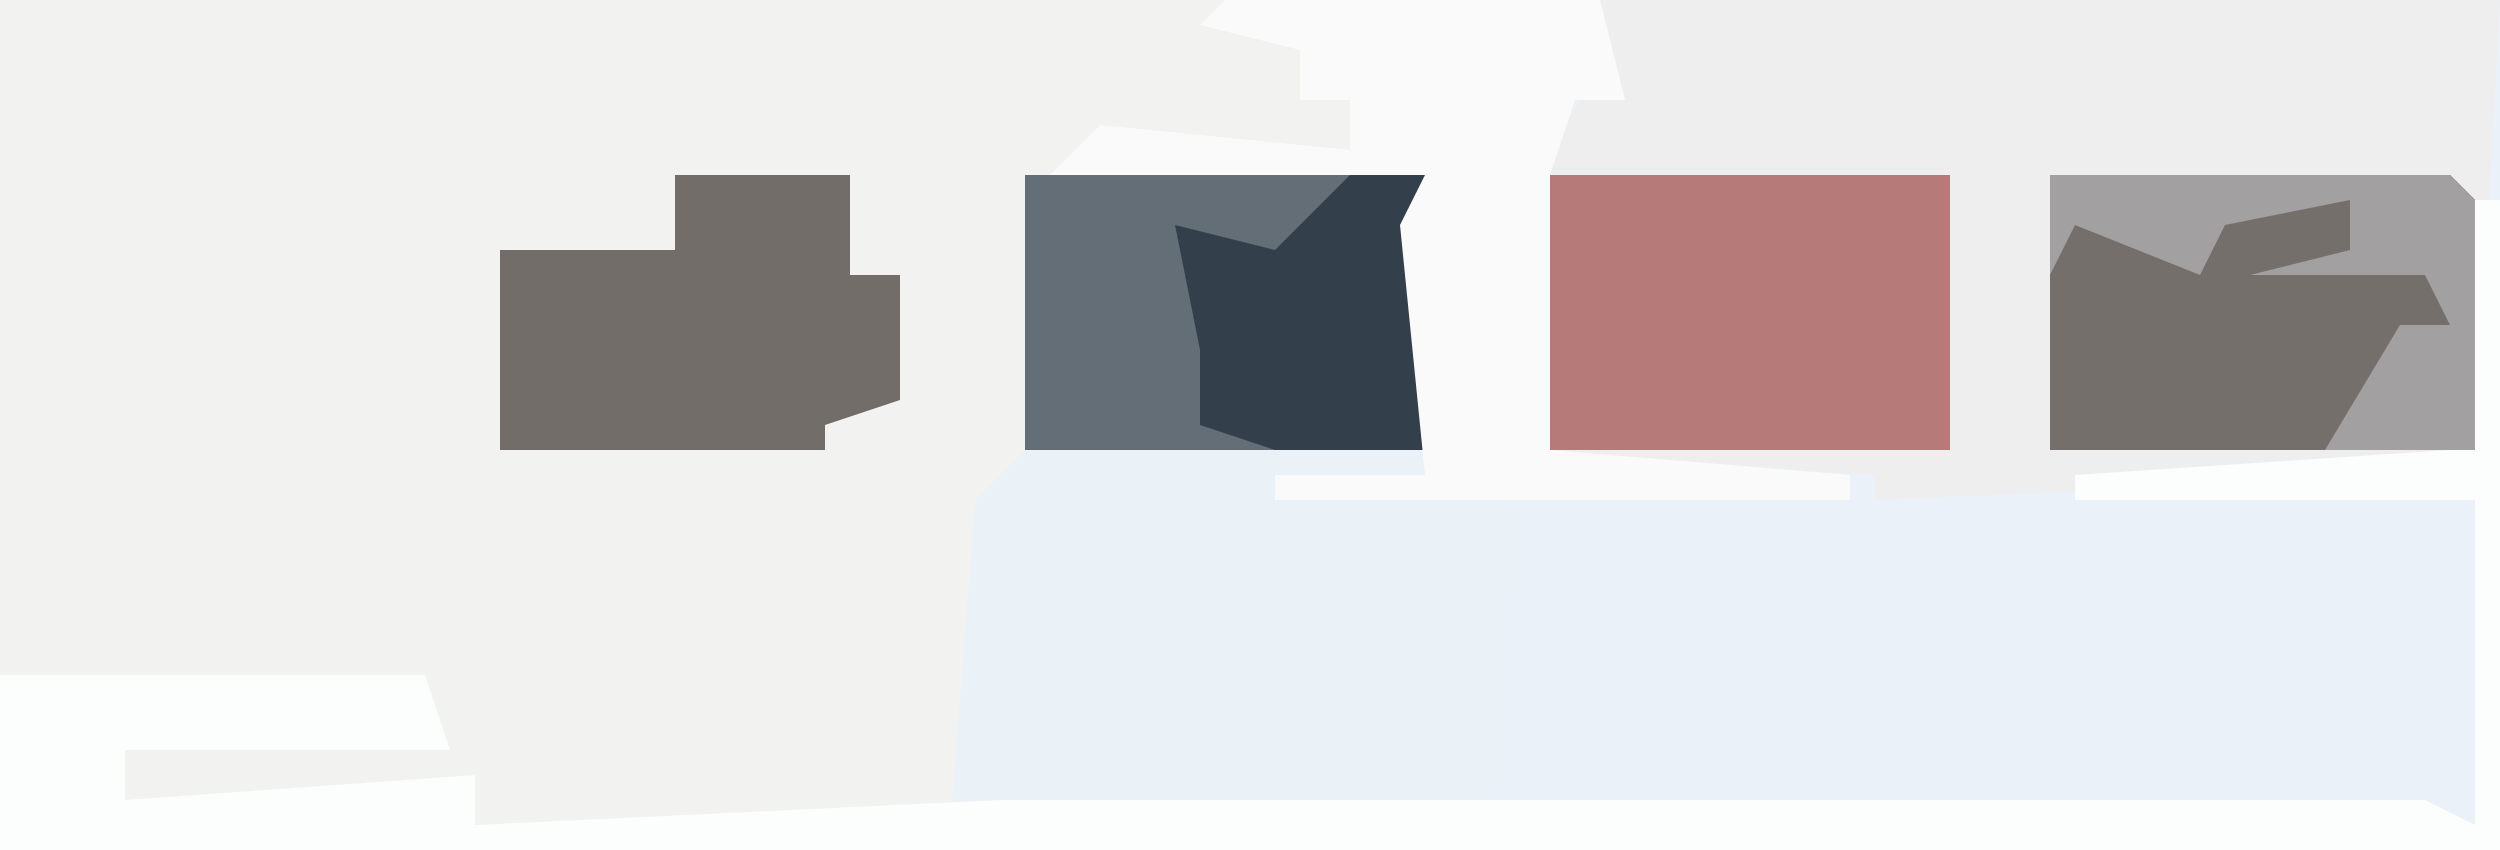 <?xml version="1.0" encoding="UTF-8"?>
<svg version="1.1" xmlns="http://www.w3.org/2000/svg" width="100" height="34">
<path d="M0,0 L100,0 L100,34 L0,34 Z " fill="#EBF1F8" transform="translate(0,0)"/>
<path d="M0,0 L49,0 L52,2 L52,4 L54,4 L54,6 L43,6 L57,7 L57,18 L49,19 L49,20 L39,20 L39,31 L38,33 L19,33 L18,32 L5,32 L5,30 L16,29 L16,28 L0,27 Z " fill="#F2F2F0" transform="translate(0,0)"/>
<path d="M0,0 L36,0 L35,18 L34,19 L11,20 L11,19 L-3,18 L-3,7 L0,3 Z " fill="#EEEEEE" transform="translate(64,0)"/>
<path d="M0,0 L16,0 L20,3 L19,15 L-3,15 L-2,2 Z " fill="#EAF1F7" transform="translate(41,18)"/>
<path d="M0,0 L1,0 L1,26 L-99,26 L-99,19 L-82,19 L-81,22 L-94,22 L-94,24 L-80,23 L-80,25 L-59,24 L-2,24 L0,25 L0,12 L-16,12 L-16,11 L-1,10 Z " fill="#FCFDFD" transform="translate(99,8)"/>
<path d="M0,0 L17,0 L17,11 L0,11 Z " fill="#B67B79" transform="translate(61,7)"/>
<path d="M0,0 L16,0 L17,1 L17,11 L0,11 Z " fill="#756F6B" transform="translate(82,7)"/>
<path d="M0,0 L16,0 L16,11 L0,11 Z " fill="#333F4A" transform="translate(41,7)"/>
<path d="M0,0 L15,0 L16,4 L14,4 L13,7 L13,18 L25,19 L25,20 L2,20 L2,19 L8,19 L7,9 L8,7 L-7,7 L-5,5 L5,6 L5,4 L3,4 L3,2 L-1,1 Z " fill="#FAFAFA" transform="translate(49,0)"/>
<path d="M0,0 L7,0 L7,4 L9,4 L9,9 L6,10 L6,11 L-7,11 L-7,3 L0,3 Z " fill="#736D69" transform="translate(27,7)"/>
<path d="M0,0 L13,0 L10,3 L6,2 L7,7 L7,10 L10,11 L0,11 Z " fill="#646E77" transform="translate(41,7)"/>
<path d="M0,0 L16,0 L17,1 L17,11 L11,11 L14,6 L16,6 L15,4 L8,4 L12,3 L12,1 L7,2 L6,4 L1,2 L0,4 Z " fill="#A3A0A2" transform="translate(82,7)"/>
</svg>
